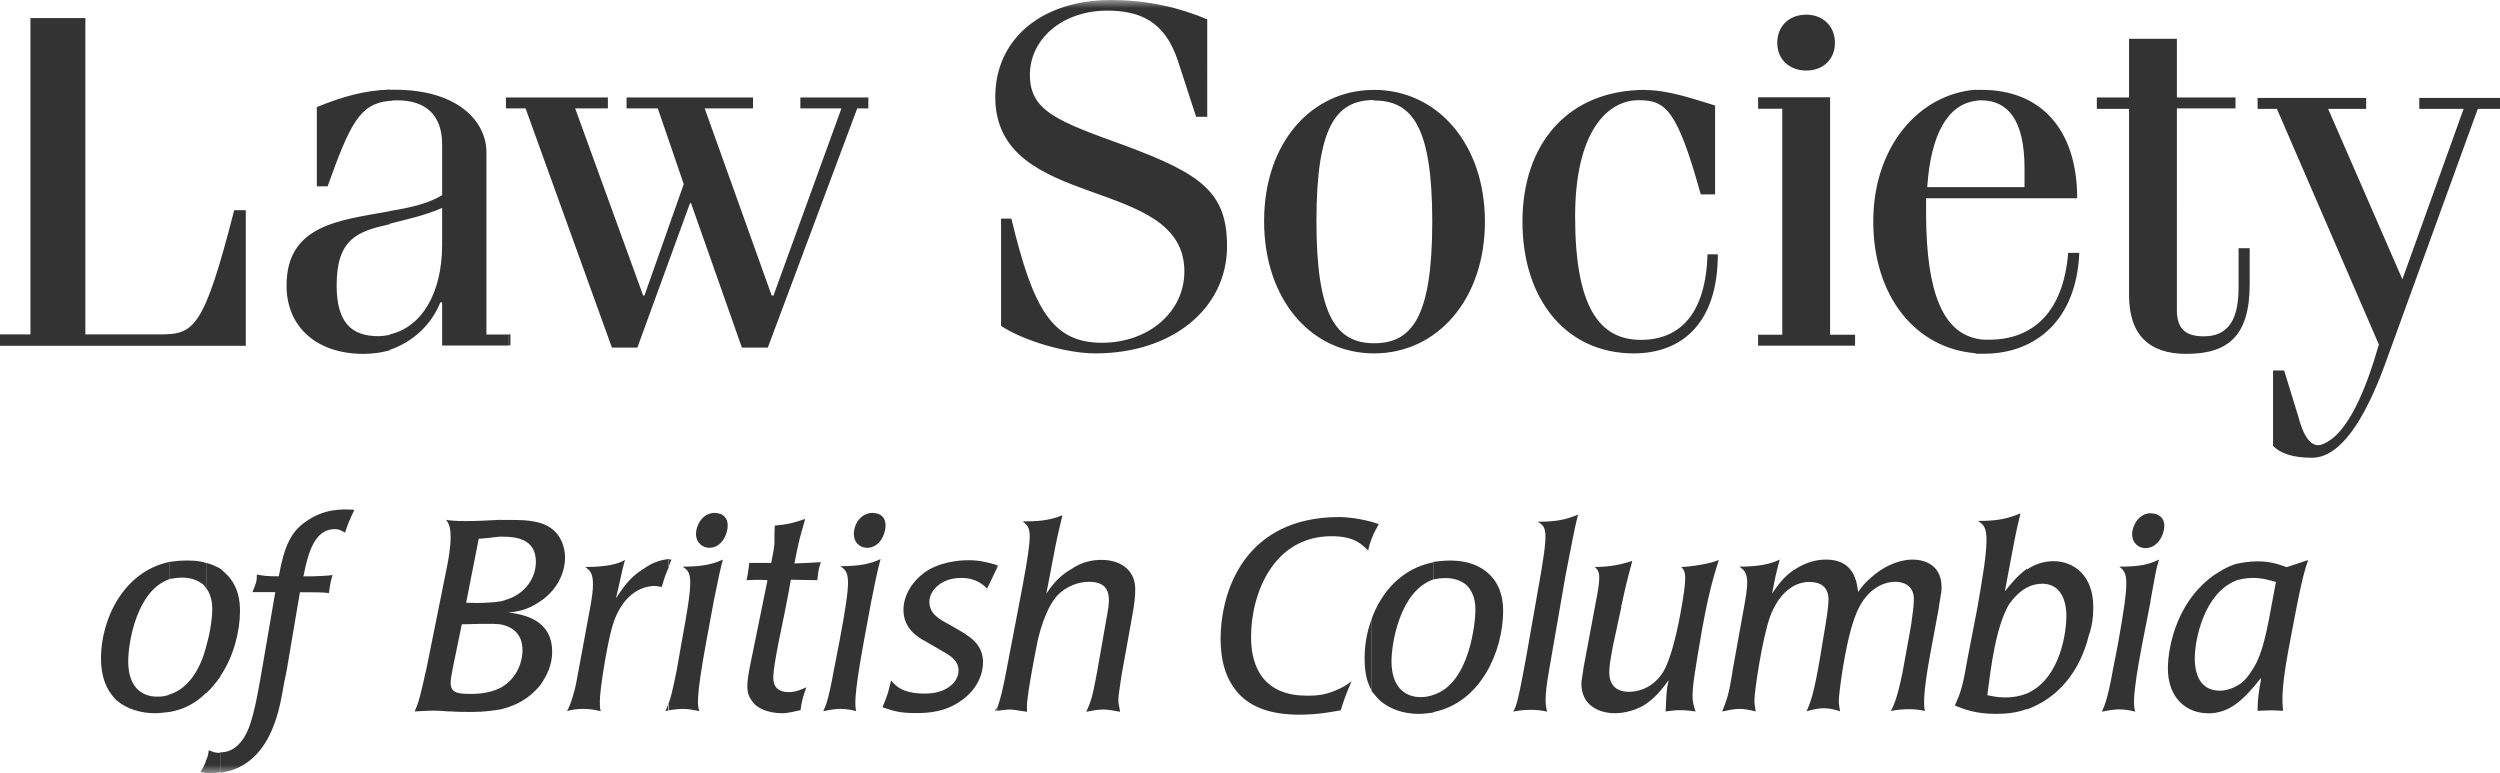 <?xml version="1.0" encoding="UTF-8"?>
<svg xmlns="http://www.w3.org/2000/svg" xmlns:xlink="http://www.w3.org/1999/xlink" id="a" width="155.21" height="48" viewBox="0 0 155.21 48">
  <defs>
    <mask id="b" x="-.53" y="0" width="157.04" height="48.05" maskUnits="userSpaceOnUse">
      <g id="c">
        <path d="M156.51,0H-.53v48.05h157.04V0Z" fill="#fff" stroke-width="0"></path>
      </g>
    </mask>
  </defs>
  <g mask="url(#b)">
    <path d="M6.27,40.86c0,1.56.61,2.24.94,2.6.67.57,1.55.82,2.41.82.31,0,.61-.05.92-.08v-1.09c-.22.11-.47.14-.78.14-.97,0-1.8-.6-1.8-2.19,0-1.18.53-4.43,2.58-5.11v-1.07c-2.89.6-4.27,3.58-4.27,5.99ZM12.43,47.95c.19-.3.31-.52.36-.74.08-.16.14-.33.17-.63.22.08.36.16.64.16,0,0,.03,0,.08-.03v1.23c-.19.05-.42.05-.61.05h-.28c-.08,0-.22-.05-.36-.05ZM12.79,43.02v-2.84c-.31,1.2-1,2.54-2.25,2.93v1.09c.94-.16,1.67-.6,2.25-1.18ZM10.55,34.87v1.07c.22-.03.5-.08.75-.08.72,0,1.11.27,1.33.44.08.08.11.16.17.22v-1.56c-.36-.14-.75-.16-1.22-.16-.36,0-.69.03-1.03.08ZM12.79,43.05c.36-.33.61-.66.89-1.04v-.03c.83-1.23,1.22-2.79,1.22-4.05,0-.52-.06-1.5-.83-2.27-.14-.14-.25-.22-.39-.36-.28-.14-.53-.27-.89-.36v1.56c.36.46.39,1.04.39,1.34,0,.36-.08,1.29-.39,2.32v2.87ZM13.68,46.71c.75,0,1.14-.49,1.3-.68.61-.74.89-2.16,1.28-4.43l.83-4.84h-1.42c.22-.52.28-.68.28-1.09.39.08.67.11,1.36.11.33-1.89.78-2.79,1.67-3.39,1.14-.82,2.25-.79,3.02-.74-.31.66-.36.77-.58,1.42-.22-.14-.39-.22-.64-.22-1.19,0-1.64,1.34-1.94,2.93h.58c.61-.03.94-.03,1.22-.08-.14.52-.17.74-.22,1.12-.36-.05-.89-.05-1.22-.05h-.58l-.75,4.43c-.08.55-.22,1.07-.31,1.64-.25,1.42-.86,4.73-3.89,5.14v-1.26ZM31.08,32.3v1.01c-.44.05-.89.11-1.36.14l-.78,3.97c.33,0,.78.05,1.69-.03.14,0,.31-.05.44-.05.22-.05.44-.14.67-.22,1.08-.49,1.53-1.42,1.53-2.24,0-1.42-1.22-1.56-2.05-1.56h-.14v-1.04h.67c1,0,2.14.05,2.8.82.33.38.53.96.53,1.5,0,1.01-.53,2.08-1.58,2.76-.75.52-1.44.63-1.94.66.97.14,2.72.44,2.72,2.46,0,.77-.31,1.48-.78,2.11-.33.36-.94,1.09-2.41,1.45-.5.08-1.05.16-1.72.16-.56,0-.94,0-1.36-.03-.33,0-.67-.05-1.05-.05-.56,0-1.03.05-1.22.05.28-.6.36-1.01.75-2.73l1.28-6.35c.44-2.3.06-2.63-.08-2.82.25.05.55.08,1.22.08.61,0,1.39-.03,2.19-.08v.03ZM31.08,38.76c-.31-.03-.58-.03-.8-.03-.25,0-.56,0-1.61.03l-.58,2.82c-.08.44-.11.63-.11.82,0,.66.53.68,1.3.68s1.36-.16,1.8-.38c1.08-.6,1.36-1.7,1.36-2.3,0-1.12-.69-1.5-1.36-1.64ZM41.52,43.71s0,.03-.03.03v-.03c.14-.3.28-.9.53-2.13l.28-1.61c.78-4.18.67-4.4.08-4.79,1.19,0,1.86-.14,2.5-.44-.17.66-.22.85-.56,2.54l-.5,2.71c-.61,3.34-.53,3.91-.39,4.16-.31-.05-.61-.14-1.05-.14-.28,0-.53.05-.86.08v-.38ZM41.32,44.14c.06,0,.14-.03.19-.03v-.03h-.03v.03-.38c-.08.22-.11.3-.17.41ZM41.52,34.74v.46c.03-.14.11-.3.17-.46h-.19v.46h.03c-.19.41-.28.66-.44,1.23-.19,0-.31-.05-.44-.05-.89,0-2.11.6-2.66,2.6-.28.98-.75,3.75-.75,4.57,0,.3,0,.44.06.6-.28-.05-.61-.14-1.05-.14-.42,0-.75.05-1.05.14.22-.36.47-1.2.58-1.78l.83-4.49c.44-2.24.08-2.41-.28-2.68,1.22,0,2.03-.16,2.47-.44-.22.79-.22.98-.56,2.38.42-.6.8-1.26,1.69-1.81.69-.49,1.17-.57,1.61-.63v.03ZM54.11,37.25c.33-1.67.39-1.89.56-2.54-.64.3-1.3.44-2.5.44.58.41.72.6-.08,4.81l-.31,1.59c-.36,2-.53,2.3-.67,2.6.44-.08.75-.14,1.05-.14.44,0,.75.08,1,.14-.08-.27-.17-.82.44-4.16l.5-2.71v-.03ZM54.2,31.84c-.83,0-1.19.79-1.19,1.29,0,.6.42.88.83.88.75,0,1.14-.82,1.14-1.39,0-.52-.33-.77-.78-.77ZM46.54,41.46c-.19,1.04-.25,1.59.19,2.11.22.36.92.71,1.83.71.39,0,.72-.11,1.14-.19.08-.6.14-.77.36-1.42-.36.16-.67.3-1.11.3-.55,0-.94-.25-.94-.9,0-.46.14-1.2.31-2.11.22-1.04.61-2.95.78-3.97.42,0,.92.03,1.64.03.08-.52.03-.55.22-1.12-.75.05-.92.05-1.64.08.36-1.81.31-1.45.67-2.76-.83.27-1.03.33-1.89.41-.06,1.23.08.85-.22,2.32h-1.36c-.06.44-.08.66-.17,1.07.56-.03.86-.03,1.3,0l-1.11,5.44ZM44.4,31.84c-.83,0-1.19.82-1.19,1.29,0,.6.44.88.83.88.75,0,1.14-.82,1.14-1.39,0-.49-.33-.77-.78-.77ZM61.77,44.14s.08,0,.11-.05v-.16c-.03.05-.08.14-.11.22ZM61.89,35.06v.03h.03l-.03-.03ZM61.89,35.28c-.25.52-.33.71-.61,1.26-.22-.22-.67-.66-1.61-.66-1.28,0-1.97.82-1.97,1.48,0,.74.61,1.09,1.25,1.42l.89.52c.44.3,1.19.74,1.19,1.83,0,.71-.36,1.67-1.33,2.35-1,.74-2.11.79-2.83.79-.89,0-1.28-.08-2.08-.36.31-.77.36-.9.53-1.67.31.38.75.82,2.11.82s2.08-.74,2.08-1.42c0-.63-.5-.93-1.03-1.23l-1.03-.6c-.5-.25-1.36-.82-1.36-1.94,0-.93.56-1.78,1.3-2.32.86-.63,2.05-.77,2.72-.77s1.14.11,1.78.3v.19ZM62,35.12c-.06,0-.08-.03-.08-.03v.22c0-.05.03-.14.08-.19ZM61.91,44.12v-.16c.22-.63.33-1.01.69-2.95l.89-4.65c.61-3.34.56-3.56,0-3.99.86,0,1.61-.03,2.47-.38-.25,1.04-.33,1.34-.58,2.68l-.42,2.19c.31-.47.75-1.07,1.55-1.53.72-.49,1.39-.57,1.89-.57,1.03,0,2.08.52,2.08,1.83,0,.38-.03.79-.19,1.67l-.67,3.72c-.08.6-.19,1.2-.19,1.5,0,.22.06.36.11.71-.33-.05-.67-.14-1.05-.14-.36,0-.75.08-1.05.14.25-.57.36-.77.64-2.3l.67-3.8c.19-1.01.22-1.97-1.14-1.97-.69,0-1.44.3-1.97.85-.31.36-.78,1.04-1.19,2.68-.08.36-.69,3.45-.69,4.16v.38c-.61-.08-.83-.14-1.05-.14-.25,0-.56.05-.78.08ZM84.72,40.89c0,.96.19,1.56.44,1.97v-4.43c-.31.82-.44,1.64-.44,2.46ZM84.95,34.19c-.39-.38-.83-.9-2.28-.9-3.61,0-5,3.56-5,6.26,0,2.13,1,3.64,3.47,3.64.58,0,1.05-.03,1.72-.3.53-.22.75-.36,1.05-.6-.42.98-.5,1.26-.67,1.81-.5.08-1.36.27-2.58.27-1.72,0-3.3-.44-4.16-1.83-.44-.66-.72-1.64-.72-2.84,0-3.06,1.53-7.6,7.38-7.6.31,0,1.08.05,2,.3.14.05.3.08.44.14-.17.3-.31.57-.44.9-.08.22-.17.44-.22.77ZM89,35.97c-2.08.71-2.61,3.94-2.61,5.09,0,1.61.86,2.22,1.8,2.22.3,0,.58-.05.8-.14,2.27-.71,2.61-4.54,2.61-5.28,0-.33-.03-1.01-.55-1.53-.22-.19-.64-.44-1.28-.44-.28,0-.53.03-.78.08v-1.09c.33-.03.64-.08,1.03-.08,1.05,0,1.89.3,2.47.88.78.77.83,1.78.83,2.27,0,2.38-1.33,5.66-4.33,6.26v.03c-.28.03-.61.08-.92.08-.89,0-1.75-.27-2.39-.82-.17-.16-.33-.36-.53-.6v-4.46c.61-1.7,1.89-3.15,3.83-3.53v1.07ZM107.56,41.71c-.22,1.34-.31,1.64-.64,2.46.39-.08.75-.16,1.08-.16s.69.08,1,.16c-.03-.25-.08-.44-.08-.66,0-.63.5-3.91.97-5.22.53-1.42,1.44-2.16,2.44-2.16.69,0,1.19.3,1.19,1.09,0,.46-.11,1.15-.31,2.32l-.19,1.15c-.39,2.3-.56,2.76-.86,3.47.39-.11.72-.19,1.05-.19.39,0,.69.08,1.03.19-.03-.22-.08-.38-.08-.66,0-.36.36-3.42.97-5.11.61-1.78,1.75-2.27,2.55-2.27.47,0,1.14.22,1.14,1.07,0,.38-.08.98-.17,1.61l-.53,2.93c-.33,1.59-.5,1.94-.72,2.41.36-.08.78-.11,1.11-.11.36,0,.64.03,1,.11-.06-.22-.17-.82.31-3.45l.53-2.84c.08-.66.19-.98.19-1.39,0-1.5-1.22-1.72-1.8-1.72s-1.58.22-2.58,1.12c-.36.3-.58.57-.8.9-.08-.6-.22-2.02-2-2.02-.89,0-1.58.36-2.17.77-.53.41-.86.88-1.17,1.34.17-.93.22-1.15.47-2.11-.44.22-1.14.44-2.5.44.42.3.67.52.31,2.38l-.75,4.16ZM100.65,37.66c.22-.98.25-1.2.69-2.84-.86.3-1.67.38-2.33.38.28.25.39.44.14,1.78l-.83,4.43c-.08.63-.14.82-.14,1.04,0,1.26.97,1.83,2.11,1.83.22,0,1.11-.05,1.89-.57.75-.52,1.11-1.09,1.42-1.48-.14.57-.14.82-.19,1.94.28-.03.53-.08.89-.08.44,0,.69.05.97.08-.14-.38-.19-.63-.19-.98,0-.66.19-1.78.58-4.05.39-2.16.67-3.17,1.05-4.38-.39.22-1.83.44-2.33.44.28.3.39.49-.06,2.93-.25,1.34-.61,2.79-1.03,3.53-.72,1.2-1.8,1.29-2.16,1.29-.92,0-1.22-.57-1.22-1.2,0-.36.06-.74.22-1.61l.53-2.46ZM97.19,35.75c.44-2.24.53-2.79.78-3.8-.86.36-1.5.44-2.5.44.58.36.69.49,0,4.32-1.17,6.78-1.3,7.14-1.53,7.47.36-.08.75-.11,1.08-.11.36,0,.67.03,1.03.11-.06-.3-.22-.63.11-2.49l1.03-5.94ZM89,44.23v-.03h-.03l.03.03ZM125.85,35.36c.42-.3,1-.52,1.64-.52,1.25,0,2.47.88,2.47,2.84,0,.63-.08,1.23-.28,1.78-.55,2.22-1.89,3.88-3.86,4.59v-.03c-.56.22-1.22.3-1.91.3-1.22,0-1.94-.27-2.55-.52.36-.77.5-1.18.8-2.95l.61-3.15c.31-1.81.56-3.23.56-4.18,0-.74-.17-.96-.53-1.18,1.05,0,1.72-.08,2.64-.47-.14.6-.22.82-.61,2.93l-.36,1.91c.3-.36.75-.96,1.36-1.39l.03.03ZM124.74,37.5c-.83,1.39-1.14,3.94-1.36,5.66.39.08.67.14,1.11.14.5,0,.94-.08,1.36-.25,2.14-.96,2.44-3.97,2.44-4.79,0-1.09-.42-2.02-1.5-2.02-.33,0-.67.08-.97.25-.42.22-.78.6-1.08,1.01ZM133.51,37.31c.31-1.7.33-1.91.53-2.57-.67.33-1.28.44-2.47.44.53.41.67.63-.08,4.81l-.31,1.59c-.36,2-.56,2.3-.69,2.6.44-.08.75-.14,1.08-.14.39,0,.75.08,1,.14-.11-.27-.22-.82.42-4.16l.53-2.71ZM133.54,31.86c-.78,0-1.17.82-1.17,1.29,0,.6.44.88.83.88.75,0,1.17-.82,1.17-1.39,0-.52-.39-.77-.83-.77ZM138.81,36.05c-1.97.79-2.55,3.66-2.55,4.81s.44,2.02,1.55,2.02c.31,0,.67-.08,1-.27.36-.16.67-.47.94-.9.5-.68.8-1.64,1.11-3.23l.44-2.35c-.31-.08-.8-.25-1.42-.25-.44,0-.78.08-1.08.16ZM137.06,44.28c-1.25,0-2.47-.88-2.47-2.79,0-.82.28-3.88,2.8-5.74.25-.16.75-.52,1.42-.74.39-.08.83-.16,1.36-.16.72,0,1.25.16,1.8.36l1.33-.44c-.17.52-.33.85-.92,3.97l-.31,1.64c-.53,2.84-.33,3.42-.33,3.75-.22,0-.42-.03-.72-.03-.33,0-.64.03-.86.03,0-1.12.22-1.81.22-2.05-.44.55-.97,1.2-1.58,1.64-.5.36-1.05.57-1.75.57Z" fill="#333" fill-rule="evenodd" stroke-width="0"></path>
    <path d="M1.89,1.12v19.64H0v.71h15.26v-8.42h-.72c-1.89,7.38-2.5,7.71-4.61,7.71h-4.63V1.12H1.89ZM24.2,13.07v.82c.92-.25,2.05-.46,3.25-.98v2.27c0,3.04-1.28,5.14-3.25,5.58v.96c1.44-.49,2.58-1.56,3.14-2.95h.11v2.68h4.11v-.68h-1.36v-11.32c0-1.89-1.75-3.88-5.69-3.88h-.31v.71c.11-.05.31-.05.47-.05,1.67,0,2.78.82,2.78,2.74v3.15c-.92.55-2.08.79-3.25.98v.82c-2,.44-3.3.9-3.3,3.8,0,2.3.92,3.15,2.58,3.15.22,0,.44-.03.72-.08v.96c-.53.14-1.05.22-1.64.22-2.83,0-4.77-1.61-4.77-4.24,0-3.8,3.33-4.05,6.41-4.62ZM24.2,5.55v.71c-1.86.16-2.47,1.42-3.86,5.31h-.67v-4.92c1.53-.63,2.94-1.04,4.52-1.09ZM31.55,6.73h1.08l5.36,14.85h1.58l3.27-8.97h.06l3.16,8.97h1.61l5.55-14.85h.69v-.68h-4.22v.68h2.55l-4.22,11.62h-.11l-4.16-11.62h3v-.68h-7.85v.68h1.94l1.61,4.7-2.44,6.92h-.08l-4.22-11.62h2.03v-.68h-6.19v.68ZM31.41,6.73v-.68h.14v.68h-.14ZM62.16,20.24c1.36.9,4.02,1.7,5.83,1.7,4.86,0,8.19-2.84,8.19-6.65,0-3.36-1.61-4.49-6.3-6.24-4.25-1.53-5.94-2.16-5.94-4.4s2.03-3.99,4.8-3.99c2.05,0,3.58.68,4.38,3.09l1.14,3.5h.69V1.2c-1.61-.68-3.61-1.2-5.97-1.2-4.3,0-7.19,2.41-7.19,6.02,0,7.17,11.74,4.81,11.74,10.83,0,2.57-2.28,4.43-5.11,4.43-3.08,0-4.27-2.05-5.63-7.71h-.64v6.67ZM31.55,20.76h.14v.68h-.14v-.68ZM85.31,5.58c3.91,0,6.88,3.34,6.88,8.18s-2.97,8.18-6.88,8.18-6.83-3.34-6.83-8.21,2.94-8.15,6.83-8.15ZM81.73,13.73c0,5.85,1.22,7.58,3.58,7.58s3.61-1.64,3.61-7.55-1.25-7.52-3.61-7.52v-.03c-2.36,0-3.58,1.64-3.58,7.52ZM112.14,4.38c1.03,0,1.78-.68,1.78-1.72s-.75-1.75-1.78-1.75-1.8.68-1.8,1.75.8,1.72,1.8,1.72ZM109.15,6.04v.71h1.5v14.03h-1.5v.68h6.02v-.68h-1.55V6.04h-4.47ZM102.15,5.58c-4.8,0-7.63,3.34-7.63,8.18s2.72,8.18,6.91,8.18c3,0,5.22-1.89,5.22-6.15h-.64c-.11,3.67-1.69,5.31-4.14,5.31-2.58,0-4.08-2.05-4.08-7.66,0-5.31,2.03-7.22,3.94-7.22,1.67,0,2.39.55,3.86,5.85h.89v-5.52c-1.44-.44-2.94-.96-4.33-.96ZM122.66,5.58h.39c3.61,0,5.91,2.41,5.91,6.73h-9.38v.93c0,5.11,1.14,7.33,3.08,7.77.25.08.53.08.83.08,2.66,0,4.61-1.64,4.91-5.39h.69c-.17,4.18-2.72,6.26-5.91,6.26h-.53v-.03c-3.72-.3-6.35-3.53-6.35-8.18s2.83-7.9,6.35-8.18ZM119.64,11.62h6.05v-1.18c0-3.01-1.05-4.21-2.69-4.21-.11,0-.19,0-.33.03-1.75.22-2.8,2.08-3.02,5.36ZM141.36,6.76l6.33,14.63c-.75,2.6-1.89,5.63-3.55,6.21-.47.16-1.03-.14-1.44-1.7l-.89-2.9h-.69v4.68c.44.46,1.22.74,2.41.74,1.78,0,3.27-2.38,4.5-5.69l5.8-15.97h1.39v-.68h-5.02v.68h2.75l-3.8,10.58-4.61-10.58h2.36v-.68h-6.74v.68h1.22ZM130.18,6.76h2v11.57c0,2.46,1.25,3.64,3.55,3.64,2.58,0,3.94-1.09,3.94-4.32v-2.24h-.69v2.46c0,2.19-.8,3.01-2.16,3.01-1.19,0-1.67-.52-1.67-1.64V6.73h3.64v-.68h-3.64v-3.64h-2.97v3.64h-2v.71Z" fill="#333" fill-rule="evenodd" stroke-width="0"></path>
  </g>
</svg>
